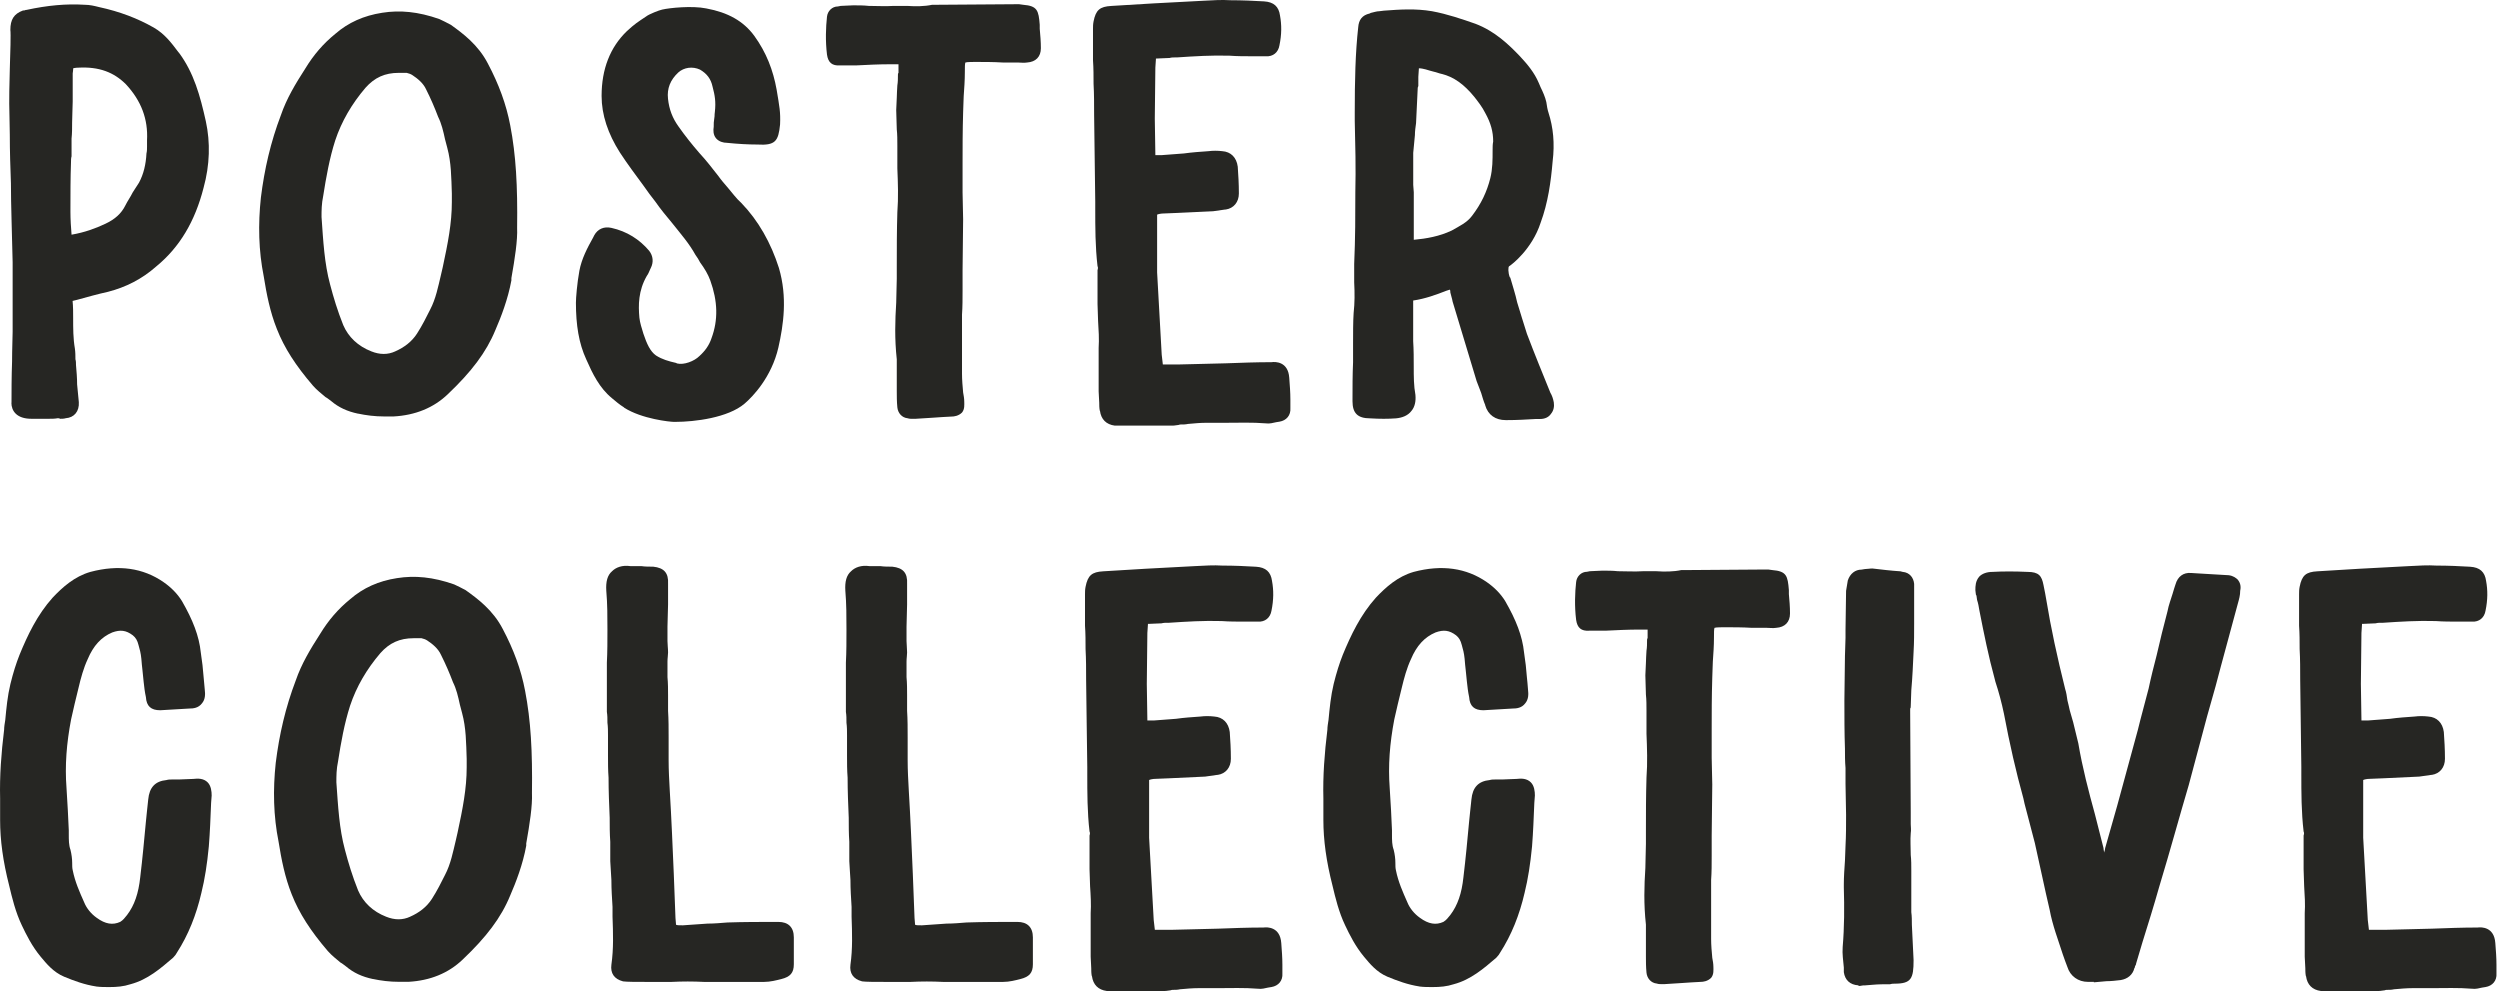 <?xml version="1.0" encoding="utf-8"?>
<svg xmlns="http://www.w3.org/2000/svg" fill="none" height="100%" overflow="visible" preserveAspectRatio="none" style="display: block;" viewBox="0 0 111 44" width="100%">
<g id="Group">
<path d="M0.511 17.884C0.511 17.479 0.511 16.717 0.536 16.055C0.536 15.497 0.561 14.963 0.561 14.735V11.638C0.536 10.393 0.485 9.125 0.485 8.134C0.46 7.474 0.435 6.712 0.435 5.975C0.435 5.492 0.41 5.037 0.41 4.604C0.41 4.426 0.41 3.792 0.435 3.08C0.46 2.343 0.485 1.48 0.46 1.329C0.46 0.871 0.614 0.617 1.019 0.466C1.069 0.466 1.094 0.466 1.145 0.441H1.17C2.108 0.237 2.948 0.161 3.759 0.212C3.987 0.212 4.191 0.262 4.393 0.313C5.331 0.516 6.118 0.821 6.83 1.226C7.313 1.505 7.618 1.912 7.922 2.318L7.947 2.343C8.606 3.231 8.886 4.247 9.14 5.389C9.343 6.328 9.318 7.319 9.039 8.335C8.659 9.832 7.972 10.976 6.956 11.814C6.297 12.398 5.585 12.752 4.798 12.956C4.34 13.057 3.884 13.185 3.427 13.311L3.223 13.361C3.248 13.615 3.248 13.87 3.248 14.123C3.248 14.581 3.248 15.037 3.324 15.469C3.349 15.648 3.349 15.799 3.349 15.952C3.374 16.028 3.374 16.131 3.374 16.206C3.399 16.486 3.424 16.79 3.424 17.069L3.5 17.857C3.525 18.262 3.296 18.543 2.916 18.569C2.841 18.594 2.738 18.594 2.662 18.594C2.637 18.569 2.612 18.569 2.561 18.569C2.436 18.594 2.282 18.594 2.156 18.594H1.394C0.735 18.594 0.506 18.239 0.506 17.882L0.511 17.884ZM4.676 9.937C5.109 9.733 5.388 9.479 5.564 9.125C5.665 8.921 5.793 8.745 5.894 8.541L6.173 8.108C6.377 7.728 6.478 7.296 6.503 6.813C6.528 6.712 6.528 6.609 6.528 6.508V6.229C6.578 5.291 6.274 4.478 5.59 3.741C5.056 3.208 4.397 2.954 3.482 3.004C3.356 3.004 3.278 3.029 3.253 3.029C3.253 3.105 3.228 3.233 3.228 3.258V4.503C3.228 4.808 3.202 5.112 3.202 5.442C3.202 5.671 3.202 5.925 3.177 6.154V6.941C3.152 7.017 3.152 7.12 3.152 7.22C3.127 7.88 3.127 8.642 3.127 9.404C3.127 9.759 3.152 10.116 3.177 10.42C3.761 10.319 4.244 10.141 4.676 9.937Z" fill="#262623" id="Vector"/>
<path d="M15.899 18.367C15.416 18.266 15.036 18.088 14.706 17.809C14.631 17.758 14.553 17.683 14.452 17.63C14.274 17.477 14.072 17.326 13.894 17.122C13.131 16.234 12.623 15.447 12.294 14.609C11.989 13.847 11.836 13.059 11.71 12.272C11.481 11.13 11.456 9.962 11.584 8.768C11.738 7.522 12.017 6.305 12.472 5.112C12.726 4.375 13.106 3.741 13.564 3.029C13.919 2.446 14.351 1.938 14.885 1.505C15.468 0.997 16.155 0.693 16.968 0.567C17.755 0.441 18.567 0.516 19.506 0.846C19.659 0.921 19.835 0.999 20.014 1.1C20.547 1.48 21.232 1.988 21.664 2.826C22.147 3.739 22.477 4.629 22.655 5.568C22.909 6.888 22.985 8.259 22.96 10.113C22.985 10.672 22.859 11.485 22.706 12.347V12.448C22.552 13.286 22.248 14.073 21.994 14.657C21.586 15.648 20.927 16.511 19.886 17.5C19.252 18.108 18.439 18.438 17.473 18.491H17.068C16.636 18.491 16.256 18.44 15.901 18.365L15.899 18.367ZM17.549 15.6C17.954 15.421 18.286 15.167 18.515 14.812C18.744 14.458 18.947 14.05 19.099 13.746C19.352 13.263 19.453 12.73 19.581 12.196L19.657 11.867C19.886 10.8 20.062 9.912 20.062 8.971V8.591C20.037 7.88 20.037 7.22 19.858 6.559C19.833 6.433 19.783 6.305 19.758 6.179C19.682 5.824 19.604 5.492 19.453 5.188C19.3 4.783 19.124 4.375 18.92 3.97C18.794 3.691 18.54 3.487 18.311 3.336C18.236 3.286 18.158 3.261 18.057 3.235H17.702C17.093 3.235 16.636 3.439 16.23 3.895C15.622 4.606 15.164 5.392 14.885 6.232C14.631 7.019 14.479 7.882 14.351 8.694C14.276 9.049 14.276 9.354 14.276 9.633C14.351 10.699 14.402 11.691 14.656 12.629C14.809 13.213 14.985 13.796 15.239 14.432C15.468 14.966 15.899 15.371 16.485 15.6C16.865 15.753 17.222 15.753 17.551 15.6H17.549Z" fill="#262623" id="Vector_2"/>
<path d="M27.705 18.088C27.501 17.962 27.325 17.809 27.171 17.68C26.613 17.223 26.308 16.589 26.029 15.955C25.7 15.243 25.571 14.43 25.571 13.441C25.571 13.238 25.622 12.579 25.725 12.02C25.825 11.487 26.079 11.004 26.334 10.548L26.384 10.448C26.537 10.168 26.817 10.043 27.146 10.118C27.833 10.271 28.391 10.626 28.822 11.134C29 11.363 29.025 11.642 28.897 11.896L28.872 11.947C28.822 12.047 28.796 12.15 28.718 12.251C28.339 12.91 28.339 13.547 28.389 14.105C28.414 14.334 28.49 14.563 28.567 14.817C28.721 15.275 28.872 15.604 29.126 15.783C29.405 15.961 29.684 16.037 30.014 16.113L30.064 16.138C30.369 16.213 30.827 16.037 31.055 15.808C31.309 15.579 31.488 15.325 31.589 15.021C31.893 14.208 31.868 13.37 31.538 12.457C31.438 12.178 31.284 11.924 31.081 11.645C31.03 11.544 30.955 11.416 30.877 11.315C30.598 10.807 30.218 10.377 29.835 9.894C29.581 9.589 29.327 9.285 29.099 8.955C28.92 8.726 28.744 8.497 28.59 8.269C28.236 7.786 27.853 7.278 27.524 6.772C26.991 5.934 26.711 5.096 26.711 4.259C26.711 3.066 27.091 2.1 27.828 1.388C28.183 1.059 28.311 0.983 28.691 0.729C28.817 0.628 29.275 0.45 29.403 0.425C29.733 0.349 30.724 0.246 31.358 0.374C32.321 0.553 33.008 0.933 33.491 1.592C34.024 2.329 34.328 3.116 34.482 3.979C34.608 4.741 34.66 4.97 34.635 5.529C34.56 6.266 34.431 6.467 33.619 6.417C33.239 6.417 32.756 6.392 32.273 6.341C32.12 6.341 31.918 6.291 31.79 6.138C31.664 5.984 31.664 5.783 31.689 5.63C31.689 5.451 31.689 5.426 31.715 5.25C31.74 5.096 31.715 5.149 31.74 4.97C31.79 4.513 31.74 4.233 31.639 3.853C31.564 3.499 31.385 3.27 31.081 3.091C30.751 2.938 30.369 2.991 30.117 3.217C29.762 3.547 29.609 3.929 29.659 4.384C29.71 4.867 29.863 5.247 30.117 5.604C30.421 6.037 30.726 6.417 31.055 6.797C31.36 7.126 31.614 7.456 31.893 7.813C32.019 7.992 32.172 8.168 32.326 8.346C32.504 8.55 32.681 8.804 32.909 9.006C33.672 9.793 34.23 10.784 34.585 11.901C34.965 13.197 34.789 14.414 34.56 15.43C34.255 16.751 33.418 17.614 33.063 17.918C32.326 18.552 30.829 18.731 29.991 18.731H29.916C29.762 18.731 28.494 18.605 27.707 18.097L27.705 18.088Z" fill="#262623" id="Vector_3"/>
<path d="M40.3 18.571C40.046 18.546 39.868 18.342 39.842 18.088C39.817 17.834 39.817 17.58 39.817 17.376V15.955C39.717 15.041 39.742 14.229 39.792 13.441C39.792 13.062 39.817 12.73 39.817 12.375V11.841C39.817 11.054 39.817 10.242 39.842 9.429C39.893 8.77 39.868 8.108 39.842 7.474V6.458C39.842 6.204 39.842 5.975 39.817 5.746C39.817 5.467 39.792 5.188 39.792 4.883C39.817 4.529 39.817 4.146 39.842 3.792C39.868 3.638 39.868 3.487 39.868 3.334C39.868 3.309 39.868 3.258 39.893 3.233V2.853H39.538C39.03 2.853 38.522 2.878 38.014 2.904H37.302C36.947 2.929 36.768 2.778 36.718 2.421C36.643 1.812 36.668 1.201 36.718 0.745C36.743 0.491 36.947 0.287 37.201 0.287L37.327 0.262C37.505 0.262 37.682 0.237 37.885 0.237C38.114 0.237 38.343 0.237 38.572 0.262C38.952 0.262 39.309 0.287 39.689 0.262H40.273C40.653 0.287 41.035 0.287 41.39 0.212H41.644L45.148 0.187H45.249C45.299 0.187 45.375 0.212 45.427 0.212C46.061 0.262 46.114 0.466 46.164 1.1V1.278C46.189 1.558 46.215 1.837 46.215 2.141C46.215 2.521 45.986 2.75 45.606 2.775C45.452 2.801 45.327 2.775 45.173 2.775H44.514C44.109 2.75 43.676 2.75 43.296 2.75C43.196 2.75 42.941 2.75 42.864 2.775C42.839 2.826 42.839 2.979 42.839 3.208C42.839 3.563 42.813 3.92 42.788 4.275C42.788 4.503 42.763 4.732 42.763 4.986C42.738 5.824 42.738 6.586 42.738 7.271V8.541C42.738 8.946 42.763 9.354 42.763 9.733C42.763 10.496 42.738 11.258 42.738 12.018V12.906C42.738 13.261 42.738 13.618 42.713 13.972V16.589C42.713 16.868 42.738 17.147 42.763 17.426C42.788 17.552 42.813 17.706 42.813 17.834C42.813 17.962 42.839 18.163 42.713 18.317C42.559 18.47 42.358 18.495 42.255 18.495C41.696 18.52 41.163 18.571 40.63 18.596H40.529C40.453 18.596 40.376 18.596 40.3 18.571Z" fill="#262623" id="Vector_4"/>
<path d="M48.831 18.239C48.806 18.113 48.806 17.985 48.806 17.884L48.78 17.376V15.447C48.806 15.066 48.78 14.634 48.755 14.254C48.755 14 48.73 13.746 48.73 13.492V11.995C48.755 11.919 48.755 11.869 48.73 11.816C48.629 10.953 48.629 10.091 48.629 9.253V8.948C48.604 7.653 48.604 6.385 48.579 5.089C48.579 4.632 48.579 4.176 48.554 3.718C48.554 3.389 48.554 3.032 48.529 2.677V1.281C48.529 1.18 48.529 1.077 48.554 0.951C48.654 0.443 48.833 0.292 49.341 0.264C50.534 0.189 51.829 0.111 53.379 0.036C53.862 0.01 54.242 -0.015 54.624 0.01C55.157 0.01 55.69 0.036 56.121 0.061C56.553 0.086 56.78 0.29 56.833 0.695C56.908 1.102 56.908 1.533 56.807 2.015C56.757 2.32 56.528 2.524 56.199 2.498H55.615C55.285 2.498 54.928 2.498 54.599 2.473C53.811 2.448 53.024 2.498 52.262 2.549H52.186C52.111 2.549 52.008 2.549 51.932 2.574C51.728 2.574 51.527 2.599 51.348 2.599H51.323V2.624C51.323 2.75 51.298 2.878 51.298 3.004C51.298 3.766 51.273 4.501 51.273 5.263C51.273 5.797 51.298 6.33 51.298 6.863V6.888H51.577L52.568 6.813C52.923 6.763 53.305 6.737 53.66 6.712C53.839 6.687 54.068 6.687 54.269 6.712C54.649 6.737 54.903 6.991 54.956 7.399C54.981 7.754 55.006 8.161 55.006 8.591C55.006 8.971 54.777 9.251 54.422 9.303H54.397L53.864 9.379C53.331 9.404 52.797 9.429 52.264 9.454L51.655 9.479C51.554 9.479 51.426 9.505 51.376 9.53V12.093L51.58 15.749L51.63 16.181H52.392C53.079 16.156 53.763 16.156 54.422 16.131C55.109 16.106 55.768 16.081 56.455 16.081C56.633 16.055 57.192 16.055 57.242 16.767C57.267 17.097 57.293 17.426 57.293 17.733V18.113C57.318 18.443 57.114 18.672 56.81 18.722C56.759 18.722 56.709 18.747 56.656 18.747C56.53 18.772 56.377 18.823 56.199 18.797C55.615 18.747 54.979 18.772 54.395 18.772H53.557C53.303 18.772 53.024 18.797 52.745 18.823C52.644 18.848 52.516 18.848 52.415 18.848C52.365 18.848 52.34 18.873 52.289 18.873C52.239 18.873 52.163 18.898 52.06 18.898H49.497C49.117 18.848 48.888 18.619 48.838 18.239H48.831Z" fill="#262623" id="Vector_5"/>
<path d="M65.945 17.987C65.869 17.809 65.819 17.632 65.766 17.454C65.69 17.275 65.64 17.099 65.562 16.921L64.496 13.391C64.471 13.238 64.42 13.112 64.395 12.986C64.395 12.936 64.395 12.885 64.37 12.86L64.216 12.91C63.759 13.089 63.278 13.265 62.745 13.343V15.147C62.77 15.527 62.77 15.934 62.77 16.289C62.77 16.721 62.77 17.127 62.845 17.534C62.871 17.813 62.82 18.067 62.667 18.246C62.514 18.45 62.262 18.55 61.98 18.575C61.625 18.601 61.268 18.601 60.838 18.575C60.28 18.575 60.051 18.346 60.051 17.813C60.051 17.204 60.051 16.646 60.076 16.087V15.3C60.076 14.817 60.076 14.258 60.101 13.904C60.151 13.446 60.151 13.016 60.126 12.533V11.72C60.177 10.578 60.177 9.537 60.177 8.52C60.202 7.479 60.177 6.412 60.151 5.371V4.991C60.151 3.595 60.177 2.35 60.305 1.207C60.33 0.878 60.483 0.674 60.813 0.599L60.863 0.573C60.989 0.548 61.117 0.498 61.243 0.498L61.447 0.473C62.134 0.422 62.843 0.372 63.58 0.498C64.267 0.624 64.926 0.853 65.51 1.056C66.373 1.386 66.981 1.97 67.49 2.503C67.819 2.858 68.124 3.215 68.327 3.695L68.403 3.874C68.503 4.078 68.606 4.307 68.657 4.533C68.682 4.712 68.707 4.863 68.757 5.016C68.961 5.65 69.037 6.362 68.936 7.175C68.861 8.063 68.732 9.003 68.403 9.891C68.023 11.059 67.132 11.745 67.007 11.821C66.956 11.846 66.956 12.1 67.032 12.304L67.057 12.329C67.158 12.684 67.286 13.066 67.361 13.421C67.515 13.904 67.641 14.359 67.794 14.817C68.149 15.755 68.506 16.621 68.835 17.433C68.911 17.559 68.961 17.712 68.989 17.866C69.014 18.044 68.989 18.221 68.863 18.374C68.762 18.527 68.584 18.603 68.38 18.603H68.201C67.769 18.628 67.338 18.653 66.906 18.653H66.855C66.398 18.653 66.068 18.424 65.942 17.994L65.945 17.987ZM64.445 10.242C64.8 10.038 65.132 9.887 65.359 9.582C65.766 9.049 66.018 8.516 66.171 7.907C66.272 7.5 66.272 7.094 66.272 6.662C66.272 6.536 66.272 6.408 66.297 6.282C66.297 5.849 66.196 5.469 65.942 5.012C65.816 4.758 65.638 4.529 65.459 4.3C65.001 3.741 64.546 3.412 64.013 3.283C63.887 3.258 63.784 3.208 63.658 3.183C63.532 3.158 63.404 3.107 63.303 3.082C63.203 3.057 63.099 3.032 62.999 3.032C62.999 3.158 62.974 3.286 62.974 3.412V3.817L62.948 3.892L62.873 5.467C62.848 5.646 62.822 5.822 62.822 6L62.747 6.788V8.209L62.772 8.539V10.647C63.331 10.596 63.914 10.493 64.448 10.239L64.445 10.242Z" fill="#262623" id="Vector_6"/>
<path d="M4.269 43.799C3.761 43.723 3.278 43.544 2.848 43.366C2.365 43.162 2.06 42.782 1.806 42.478C1.426 42.02 1.172 41.514 0.968 41.082C0.689 40.498 0.536 39.862 0.41 39.331C0.131 38.239 0.005 37.298 0.005 36.41V35.447C-0.02 34.456 0.055 33.441 0.183 32.4C0.183 32.274 0.209 32.121 0.234 31.967C0.284 31.434 0.334 30.901 0.463 30.367C0.588 29.859 0.717 29.454 0.868 29.072C1.222 28.209 1.655 27.294 2.339 26.534C2.772 26.076 3.305 25.595 4.015 25.392C5.26 25.062 6.352 25.213 7.265 25.849C7.595 26.078 7.874 26.358 8.078 26.687C8.561 27.525 8.84 28.237 8.915 28.971L8.991 29.53C9.016 29.885 9.066 30.242 9.092 30.622C9.117 30.825 9.117 31.054 8.966 31.23C8.812 31.434 8.586 31.459 8.407 31.459L7.112 31.535C6.707 31.535 6.503 31.356 6.478 30.951C6.427 30.722 6.402 30.493 6.377 30.265C6.352 29.935 6.301 29.605 6.276 29.248C6.251 28.994 6.201 28.816 6.15 28.639C6.1 28.436 6.025 28.31 5.896 28.207C5.592 27.978 5.338 27.953 4.983 28.081C4.5 28.285 4.145 28.665 3.891 29.273C3.713 29.653 3.587 30.111 3.486 30.544C3.36 31.027 3.257 31.51 3.157 31.94C2.953 33.007 2.877 33.998 2.953 34.986C3.003 35.724 3.028 36.307 3.054 36.866V37.044C3.054 37.298 3.054 37.527 3.129 37.731C3.179 37.934 3.205 38.138 3.205 38.314C3.205 38.44 3.205 38.543 3.23 38.644C3.331 39.152 3.534 39.608 3.738 40.065C3.839 40.319 4.042 40.574 4.296 40.752C4.676 41.031 5.008 41.082 5.338 40.931C5.464 40.855 5.542 40.752 5.642 40.626C5.972 40.194 6.15 39.66 6.226 38.951C6.327 38.113 6.404 37.275 6.48 36.463C6.505 36.133 6.556 35.804 6.581 35.497C6.631 34.964 6.885 34.684 7.393 34.634C7.469 34.609 7.572 34.609 7.647 34.609H7.952C8.155 34.609 8.357 34.584 8.586 34.584C8.789 34.558 9.044 34.558 9.22 34.737C9.373 34.89 9.398 35.144 9.398 35.321L9.373 35.65C9.348 36.284 9.323 36.946 9.272 37.58C9.197 38.367 9.094 39.026 8.943 39.637C8.714 40.629 8.359 41.517 7.851 42.304C7.826 42.354 7.776 42.43 7.698 42.508L7.672 42.533C7.139 42.991 6.556 43.499 5.793 43.7C5.489 43.801 5.185 43.826 4.855 43.826C4.651 43.826 4.475 43.826 4.271 43.801L4.269 43.799Z" fill="#262623" id="Vector_7"/>
<path d="M16.558 43.469C16.075 43.368 15.695 43.19 15.365 42.91C15.29 42.86 15.212 42.785 15.111 42.732C14.933 42.579 14.731 42.428 14.553 42.224C13.791 41.336 13.283 40.548 12.953 39.711C12.648 38.948 12.495 38.161 12.369 37.374C12.14 36.232 12.115 35.064 12.243 33.87C12.397 32.624 12.676 31.407 13.131 30.214C13.386 29.477 13.765 28.843 14.223 28.131C14.578 27.548 15.011 27.04 15.544 26.607C16.128 26.099 16.814 25.794 17.627 25.669C18.414 25.543 19.227 25.618 20.165 25.948C20.318 26.023 20.495 26.101 20.673 26.202C21.206 26.582 21.891 27.09 22.323 27.928C22.806 28.841 23.136 29.731 23.314 30.67C23.569 31.99 23.644 33.361 23.619 35.215C23.644 35.774 23.518 36.586 23.365 37.449V37.55C23.212 38.388 22.907 39.175 22.653 39.759C22.248 40.75 21.587 41.613 20.545 42.602C19.911 43.21 19.099 43.54 18.133 43.593H17.727C17.295 43.593 16.915 43.542 16.56 43.467L16.558 43.469ZM18.208 40.702C18.613 40.523 18.945 40.269 19.174 39.914C19.403 39.56 19.607 39.152 19.758 38.848C20.012 38.365 20.112 37.831 20.241 37.298L20.316 36.969C20.545 35.902 20.721 35.014 20.721 34.073V33.693C20.696 32.981 20.696 32.322 20.517 31.661C20.492 31.535 20.442 31.407 20.417 31.281C20.341 30.926 20.264 30.594 20.112 30.29C19.959 29.885 19.783 29.477 19.579 29.072C19.453 28.793 19.199 28.589 18.97 28.438C18.895 28.388 18.817 28.363 18.716 28.337H18.361C17.753 28.337 17.295 28.541 16.89 28.997C16.281 29.708 15.823 30.493 15.544 31.333C15.29 32.121 15.136 32.984 15.011 33.796C14.935 34.151 14.935 34.455 14.935 34.735C15.011 35.801 15.061 36.792 15.315 37.731C15.468 38.314 15.645 38.898 15.899 39.534C16.128 40.068 16.558 40.473 17.144 40.702C17.524 40.855 17.881 40.855 18.21 40.702H18.208Z" fill="#262623" id="Vector_8"/>
<path d="M27.654 43.57C27.274 43.469 27.096 43.215 27.146 42.833C27.247 42.121 27.222 41.437 27.196 40.699V40.267C27.171 39.859 27.146 39.48 27.146 39.074C27.121 38.795 27.121 38.516 27.096 38.237V37.374C27.07 37.019 27.07 36.662 27.07 36.307C27.045 35.724 27.02 35.14 27.02 34.529C26.995 34.199 26.995 33.87 26.995 33.538V32.65C26.995 32.471 26.995 32.27 26.97 32.091C26.97 31.913 26.97 31.762 26.945 31.608V29.424C26.97 28.942 26.97 28.433 26.97 27.953C26.97 27.394 26.97 26.811 26.919 26.227C26.894 25.822 26.97 25.54 27.174 25.364C27.352 25.186 27.631 25.085 27.986 25.135H28.469C28.648 25.16 28.824 25.16 29.002 25.16C29.485 25.211 29.689 25.44 29.662 25.923V26.836C29.662 27.165 29.636 27.495 29.636 27.827V28.461C29.636 28.614 29.662 28.791 29.662 28.969C29.662 29.095 29.636 29.223 29.636 29.377V30.063C29.662 30.342 29.662 30.622 29.662 30.876V31.562C29.687 31.942 29.687 32.35 29.687 32.755V33.746C29.687 34.204 29.712 34.634 29.737 35.092C29.813 36.337 29.863 37.58 29.916 38.8L29.991 40.754C29.991 40.83 30.016 40.983 30.016 41.059C30.067 41.084 30.17 41.084 30.321 41.084L31.413 41.008C31.692 41.008 31.996 40.983 32.3 40.958C33.038 40.933 33.747 40.933 34.56 40.933C34.992 40.933 35.246 41.162 35.246 41.62V42.812C35.246 43.192 35.093 43.37 34.688 43.471C34.484 43.522 34.205 43.597 33.926 43.597H31.259C30.776 43.572 30.296 43.572 29.813 43.597H28.746C28.263 43.597 27.833 43.597 27.654 43.572V43.57Z" fill="#262623" id="Vector_9"/>
<path d="M38.268 43.57C37.888 43.469 37.709 43.215 37.76 42.833C37.86 42.121 37.835 41.437 37.81 40.699V40.267C37.785 39.859 37.76 39.48 37.76 39.074C37.734 38.795 37.734 38.516 37.709 38.237V37.374C37.684 37.019 37.684 36.662 37.684 36.307C37.659 35.724 37.634 35.14 37.634 34.529C37.608 34.199 37.608 33.87 37.608 33.538V32.65C37.608 32.471 37.608 32.27 37.583 32.091C37.583 31.913 37.583 31.762 37.558 31.608V29.424C37.583 28.942 37.583 28.433 37.583 27.953C37.583 27.394 37.583 26.811 37.533 26.227C37.508 25.822 37.583 25.54 37.787 25.364C37.965 25.186 38.245 25.085 38.599 25.135H39.083C39.261 25.16 39.437 25.16 39.616 25.16C40.099 25.211 40.302 25.44 40.275 25.923V26.836C40.275 27.165 40.25 27.495 40.25 27.827V28.461C40.25 28.614 40.275 28.791 40.275 28.969C40.275 29.095 40.25 29.223 40.25 29.377V30.063C40.275 30.342 40.275 30.622 40.275 30.876V31.562C40.3 31.942 40.3 32.35 40.3 32.755V33.746C40.3 34.204 40.325 34.634 40.35 35.092C40.426 36.337 40.476 37.58 40.529 38.8L40.605 40.754C40.605 40.83 40.63 40.983 40.63 41.059C40.68 41.084 40.783 41.084 40.934 41.084L42.026 41.008C42.305 41.008 42.61 40.983 42.914 40.958C43.651 40.933 44.361 40.933 45.173 40.933C45.606 40.933 45.86 41.162 45.86 41.62V42.812C45.86 43.192 45.706 43.37 45.301 43.471C45.098 43.522 44.818 43.597 44.539 43.597H41.873C41.39 43.572 40.909 43.572 40.426 43.597H39.359C38.877 43.597 38.446 43.597 38.268 43.572V43.57Z" fill="#262623" id="Vector_10"/>
<path d="M48.476 43.341C48.451 43.215 48.451 43.087 48.451 42.986L48.426 42.478V40.548C48.451 40.168 48.426 39.736 48.4 39.356C48.4 39.102 48.375 38.848 48.375 38.594V37.097C48.4 37.021 48.4 36.971 48.375 36.918C48.275 36.055 48.275 35.193 48.275 34.355V34.05C48.249 32.755 48.249 31.487 48.224 30.191C48.224 29.733 48.224 29.278 48.199 28.82C48.199 28.491 48.199 28.134 48.174 27.779V26.383C48.174 26.282 48.174 26.179 48.199 26.053C48.3 25.545 48.478 25.394 48.986 25.366C50.179 25.291 51.474 25.213 53.024 25.137C53.507 25.112 53.887 25.087 54.269 25.112C54.802 25.112 55.336 25.137 55.766 25.163C56.199 25.188 56.425 25.392 56.478 25.797C56.553 26.204 56.553 26.634 56.453 27.117C56.402 27.422 56.173 27.625 55.844 27.6H55.26C54.931 27.6 54.574 27.6 54.244 27.575C53.456 27.55 52.669 27.6 51.907 27.651H51.831C51.756 27.651 51.653 27.651 51.577 27.676C51.374 27.676 51.172 27.701 50.994 27.701H50.968V27.726C50.968 27.852 50.943 27.98 50.943 28.106C50.943 28.868 50.918 29.603 50.918 30.365C50.918 30.899 50.943 31.432 50.943 31.965V31.99H51.223L52.214 31.915C52.568 31.864 52.951 31.839 53.305 31.814C53.484 31.789 53.713 31.789 53.914 31.814C54.294 31.839 54.548 32.093 54.601 32.501C54.626 32.855 54.651 33.263 54.651 33.693C54.651 34.073 54.422 34.352 54.068 34.405H54.042L53.509 34.481C52.976 34.506 52.443 34.531 51.909 34.556L51.3 34.581C51.2 34.581 51.072 34.606 51.021 34.632V37.195L51.225 40.85L51.275 41.283H52.037C52.724 41.258 53.408 41.258 54.068 41.233C54.754 41.208 55.413 41.182 56.1 41.182C56.279 41.157 56.837 41.157 56.888 41.869C56.913 42.199 56.938 42.528 56.938 42.835V43.215C56.963 43.544 56.759 43.773 56.455 43.824C56.404 43.824 56.354 43.849 56.302 43.849C56.176 43.874 56.022 43.924 55.844 43.899C55.26 43.849 54.624 43.874 54.04 43.874H53.202C52.948 43.874 52.669 43.899 52.39 43.924C52.289 43.95 52.161 43.95 52.06 43.95C52.01 43.95 51.985 43.975 51.934 43.975C51.884 43.975 51.809 44 51.706 44H49.142C48.762 43.95 48.533 43.721 48.483 43.341H48.476Z" fill="#262623" id="Vector_11"/>
<path d="M63.024 43.799C62.516 43.723 62.033 43.544 61.602 43.366C61.12 43.162 60.815 42.782 60.561 42.478C60.181 42.02 59.927 41.514 59.723 41.082C59.444 40.498 59.291 39.862 59.165 39.331C58.886 38.239 58.758 37.298 58.758 36.41V35.447C58.732 34.456 58.808 33.441 58.936 32.4C58.936 32.274 58.961 32.121 58.986 31.967C59.037 31.434 59.087 30.901 59.215 30.367C59.341 29.859 59.469 29.454 59.62 29.072C59.975 28.209 60.408 27.294 61.092 26.534C61.525 26.076 62.056 25.595 62.768 25.392C64.013 25.062 65.105 25.213 66.018 25.849C66.347 26.078 66.627 26.358 66.83 26.687C67.313 27.525 67.593 28.237 67.668 28.971L67.744 29.53C67.769 29.885 67.819 30.242 67.844 30.622C67.869 30.825 67.869 31.054 67.718 31.23C67.565 31.434 67.338 31.459 67.16 31.459L65.864 31.535C65.459 31.535 65.256 31.356 65.23 30.951C65.18 30.722 65.155 30.493 65.13 30.265C65.105 29.935 65.054 29.605 65.029 29.248C65.004 28.994 64.954 28.816 64.903 28.639C64.853 28.436 64.777 28.31 64.649 28.207C64.345 27.978 64.091 27.953 63.736 28.081C63.253 28.285 62.898 28.665 62.644 29.273C62.465 29.653 62.34 30.111 62.237 30.544C62.111 31.027 62.008 31.51 61.907 31.94C61.703 33.007 61.628 33.998 61.703 34.986C61.754 35.724 61.779 36.307 61.804 36.866V37.044C61.804 37.298 61.804 37.527 61.88 37.731C61.93 37.934 61.955 38.138 61.955 38.314C61.955 38.44 61.955 38.543 61.98 38.644C62.081 39.152 62.285 39.608 62.488 40.065C62.589 40.319 62.793 40.574 63.047 40.752C63.427 41.031 63.759 41.082 64.088 40.931C64.214 40.855 64.292 40.752 64.393 40.626C64.722 40.194 64.901 39.66 64.976 38.951C65.077 38.113 65.155 37.275 65.23 36.463C65.256 36.133 65.306 35.804 65.331 35.497C65.381 34.964 65.635 34.684 66.144 34.634C66.219 34.609 66.322 34.609 66.398 34.609H66.702C66.906 34.609 67.107 34.584 67.336 34.584C67.54 34.558 67.794 34.558 67.97 34.737C68.124 34.89 68.149 35.144 68.149 35.321L68.124 35.65C68.098 36.284 68.073 36.946 68.023 37.58C67.947 38.367 67.844 39.026 67.693 39.637C67.464 40.629 67.109 41.517 66.601 42.304C66.576 42.354 66.526 42.43 66.448 42.508L66.423 42.533C65.89 42.991 65.306 43.499 64.544 43.7C64.239 43.801 63.935 43.826 63.605 43.826C63.402 43.826 63.225 43.826 63.022 43.801L63.024 43.799Z" fill="#262623" id="Vector_12"/>
<path d="M73.562 43.67C73.308 43.645 73.129 43.441 73.104 43.187C73.079 42.933 73.079 42.679 73.079 42.476V41.054C72.978 40.141 73.003 39.328 73.054 38.541C73.054 38.161 73.079 37.829 73.079 37.474V36.941C73.079 36.154 73.079 35.341 73.104 34.529C73.154 33.87 73.129 33.208 73.104 32.574V31.558C73.104 31.304 73.104 31.075 73.079 30.846C73.079 30.567 73.054 30.287 73.054 29.983C73.079 29.628 73.079 29.246 73.104 28.891C73.129 28.738 73.129 28.587 73.129 28.433C73.129 28.408 73.129 28.358 73.154 28.333V27.953H72.8C72.291 27.953 71.783 27.978 71.275 28.003H70.563C70.209 28.028 70.03 27.877 69.98 27.52C69.904 26.911 69.929 26.3 69.98 25.845C70.005 25.591 70.209 25.387 70.463 25.387L70.589 25.362C70.767 25.362 70.943 25.337 71.147 25.337C71.376 25.337 71.605 25.337 71.834 25.362C72.214 25.362 72.571 25.387 72.951 25.362H73.534C73.914 25.387 74.296 25.387 74.651 25.311H74.905L78.41 25.286H78.51C78.561 25.286 78.636 25.311 78.689 25.311C79.323 25.362 79.376 25.566 79.426 26.2V26.378C79.451 26.657 79.476 26.936 79.476 27.241C79.476 27.621 79.247 27.85 78.867 27.875C78.714 27.9 78.588 27.875 78.435 27.875H77.776C77.371 27.85 76.938 27.85 76.558 27.85C76.457 27.85 76.203 27.85 76.125 27.875C76.1 27.925 76.1 28.079 76.1 28.308C76.1 28.662 76.075 29.019 76.05 29.374C76.05 29.603 76.025 29.832 76.025 30.086C75.999 30.924 75.999 31.686 75.999 32.37V33.641C75.999 34.046 76.025 34.453 76.025 34.833C76.025 35.595 75.999 36.358 75.999 37.117V38.005C75.999 38.36 75.999 38.717 75.974 39.072V41.688C75.974 41.967 75.999 42.247 76.025 42.526C76.05 42.652 76.075 42.805 76.075 42.933C76.075 43.062 76.1 43.263 75.974 43.416C75.821 43.57 75.62 43.595 75.516 43.595C74.958 43.62 74.425 43.67 73.891 43.696H73.791C73.715 43.696 73.637 43.696 73.562 43.67Z" fill="#262623" id="Vector_13"/>
<path d="M82.5 43.748C82.145 43.723 81.916 43.519 81.866 43.164V42.961C81.841 42.656 81.79 42.352 81.815 42.048C81.891 41.16 81.891 40.271 81.866 39.406V39.28C81.866 38.926 81.891 38.569 81.916 38.214C81.916 38.01 81.941 37.781 81.941 37.554C81.966 37.097 81.966 36.641 81.966 36.184C81.966 35.726 81.941 35.27 81.941 34.812V34.101C81.916 33.821 81.916 33.517 81.916 33.238C81.891 32.526 81.891 31.816 81.891 31.105C81.891 30.445 81.916 29.784 81.916 29.125C81.916 28.871 81.941 28.591 81.941 28.312V27.957C81.941 27.374 81.966 26.815 81.966 26.232L82.042 25.774C82.143 25.469 82.372 25.291 82.651 25.291C82.701 25.291 82.752 25.266 82.804 25.266C82.905 25.266 83.008 25.241 83.134 25.241C83.566 25.291 83.972 25.341 84.379 25.366L84.48 25.392C84.784 25.417 84.963 25.646 84.988 25.925V27.676C84.988 28.108 84.988 28.514 84.963 28.946C84.937 29.505 84.912 30.088 84.862 30.647C84.862 30.876 84.837 31.13 84.837 31.359C84.837 31.384 84.837 31.434 84.812 31.459V31.613C84.812 33.084 84.837 34.558 84.837 36.055V36.589C84.837 36.715 84.862 36.843 84.837 36.994C84.811 37.298 84.837 37.628 84.837 37.96C84.862 38.189 84.862 38.417 84.862 38.672V40.5C84.887 40.679 84.887 40.88 84.887 41.059L84.963 42.633C84.963 43.446 84.862 43.675 84.125 43.675C84.075 43.675 83.999 43.675 83.921 43.7C83.667 43.7 83.388 43.7 83.134 43.725L82.804 43.751H82.729C82.678 43.751 82.628 43.776 82.55 43.776C82.55 43.776 82.525 43.776 82.5 43.751V43.748Z" fill="#262623" id="Vector_14"/>
<path d="M92.96 43.595H92.706C92.273 43.595 91.918 43.341 91.793 42.936C91.717 42.757 91.667 42.581 91.589 42.377C91.385 41.743 91.131 41.082 91.005 40.397C90.776 39.431 90.573 38.417 90.346 37.426L89.888 35.675L89.838 35.447C89.508 34.254 89.229 33.034 88.975 31.688C88.874 31.205 88.746 30.722 88.595 30.267L88.57 30.166C88.291 29.15 88.087 28.136 87.883 27.095C87.858 26.941 87.833 26.79 87.782 26.637L87.757 26.458C87.757 26.458 87.757 26.433 87.732 26.408C87.732 26.357 87.707 26.282 87.707 26.204C87.707 26.026 87.707 25.797 87.885 25.595C88.011 25.469 88.215 25.392 88.469 25.392C88.927 25.366 89.46 25.366 90.019 25.392C90.527 25.392 90.653 25.57 90.731 25.975C90.781 26.229 90.831 26.458 90.856 26.634C91.06 27.88 91.339 29.173 91.694 30.594C91.745 30.747 91.77 30.924 91.795 31.102C91.82 31.228 91.87 31.381 91.896 31.535L92.049 32.068C92.124 32.373 92.202 32.677 92.278 33.007C92.456 34.073 92.736 35.14 93.015 36.154L93.395 37.651C93.395 37.726 93.42 37.777 93.42 37.854C93.445 37.779 93.47 37.701 93.47 37.651L94.004 35.772L94.917 32.421C95.07 31.787 95.246 31.175 95.4 30.567C95.501 30.084 95.629 29.576 95.755 29.095C95.908 28.436 96.059 27.799 96.237 27.14C96.288 26.861 96.391 26.607 96.466 26.353C96.517 26.2 96.542 26.074 96.592 25.948C96.693 25.593 96.947 25.414 97.279 25.44L97.686 25.465L98.957 25.54C99.16 25.566 99.286 25.666 99.364 25.744C99.44 25.845 99.517 25.998 99.465 26.227C99.465 26.431 99.414 26.607 99.364 26.785L98.602 29.603L98.373 30.466L97.993 31.812C97.714 32.828 97.46 33.842 97.18 34.858C96.773 36.229 96.368 37.728 95.86 39.404C95.631 40.217 95.377 41.029 95.123 41.842L94.844 42.78C94.844 42.83 94.818 42.855 94.793 42.906C94.793 42.931 94.793 42.956 94.768 42.981C94.693 43.286 94.464 43.464 94.159 43.515C93.956 43.54 93.727 43.565 93.525 43.565L92.967 43.615V43.59L92.96 43.595Z" fill="#262623" id="Vector_15"/>
<path d="M102.381 43.341C102.356 43.215 102.356 43.087 102.356 42.986L102.33 42.478V40.548C102.356 40.168 102.33 39.736 102.305 39.356C102.305 39.102 102.28 38.848 102.28 38.594V37.097C102.305 37.021 102.305 36.971 102.28 36.918C102.179 36.055 102.179 35.193 102.179 34.355V34.05C102.154 32.755 102.154 31.487 102.129 30.191C102.129 29.733 102.129 29.278 102.104 28.82C102.104 28.491 102.104 28.134 102.079 27.779V26.383C102.079 26.282 102.079 26.179 102.104 26.053C102.205 25.545 102.383 25.394 102.891 25.366C104.084 25.291 105.379 25.213 106.929 25.137C107.412 25.112 107.792 25.087 108.174 25.112C108.707 25.112 109.241 25.137 109.671 25.163C110.103 25.188 110.33 25.392 110.383 25.797C110.458 26.204 110.458 26.634 110.357 27.117C110.307 27.422 110.078 27.625 109.749 27.6H109.165C108.835 27.6 108.478 27.6 108.149 27.575C107.361 27.55 106.574 27.6 105.812 27.651H105.736C105.661 27.651 105.558 27.651 105.482 27.676C105.278 27.676 105.077 27.701 104.899 27.701H104.873V27.726C104.873 27.852 104.848 27.98 104.848 28.106C104.848 28.868 104.823 29.603 104.823 30.365C104.823 30.899 104.848 31.432 104.848 31.965V31.99H105.127L106.119 31.915C106.473 31.864 106.856 31.839 107.21 31.814C107.389 31.789 107.618 31.789 107.819 31.814C108.199 31.839 108.453 32.093 108.506 32.501C108.531 32.855 108.556 33.263 108.556 33.693C108.556 34.073 108.327 34.352 107.972 34.405H107.947L107.414 34.481C106.881 34.506 106.347 34.531 105.814 34.556L105.205 34.581C105.105 34.581 104.976 34.606 104.926 34.632V37.195L105.13 40.85L105.18 41.283H105.942C106.629 41.258 107.313 41.258 107.972 41.233C108.659 41.208 109.318 41.182 110.005 41.182C110.184 41.157 110.742 41.157 110.792 41.869C110.818 42.199 110.843 42.528 110.843 42.835V43.215C110.868 43.544 110.664 43.773 110.36 43.824C110.309 43.824 110.259 43.849 110.206 43.849C110.081 43.874 109.927 43.924 109.749 43.899C109.165 43.849 108.529 43.874 107.945 43.874H107.107C106.853 43.874 106.574 43.899 106.295 43.924C106.194 43.95 106.066 43.95 105.965 43.95C105.915 43.95 105.89 43.975 105.839 43.975C105.789 43.975 105.713 44 105.61 44H103.047C102.667 43.95 102.438 43.721 102.388 43.341H102.381Z" fill="#262623" id="Vector_16"/>
</g>
</svg>
